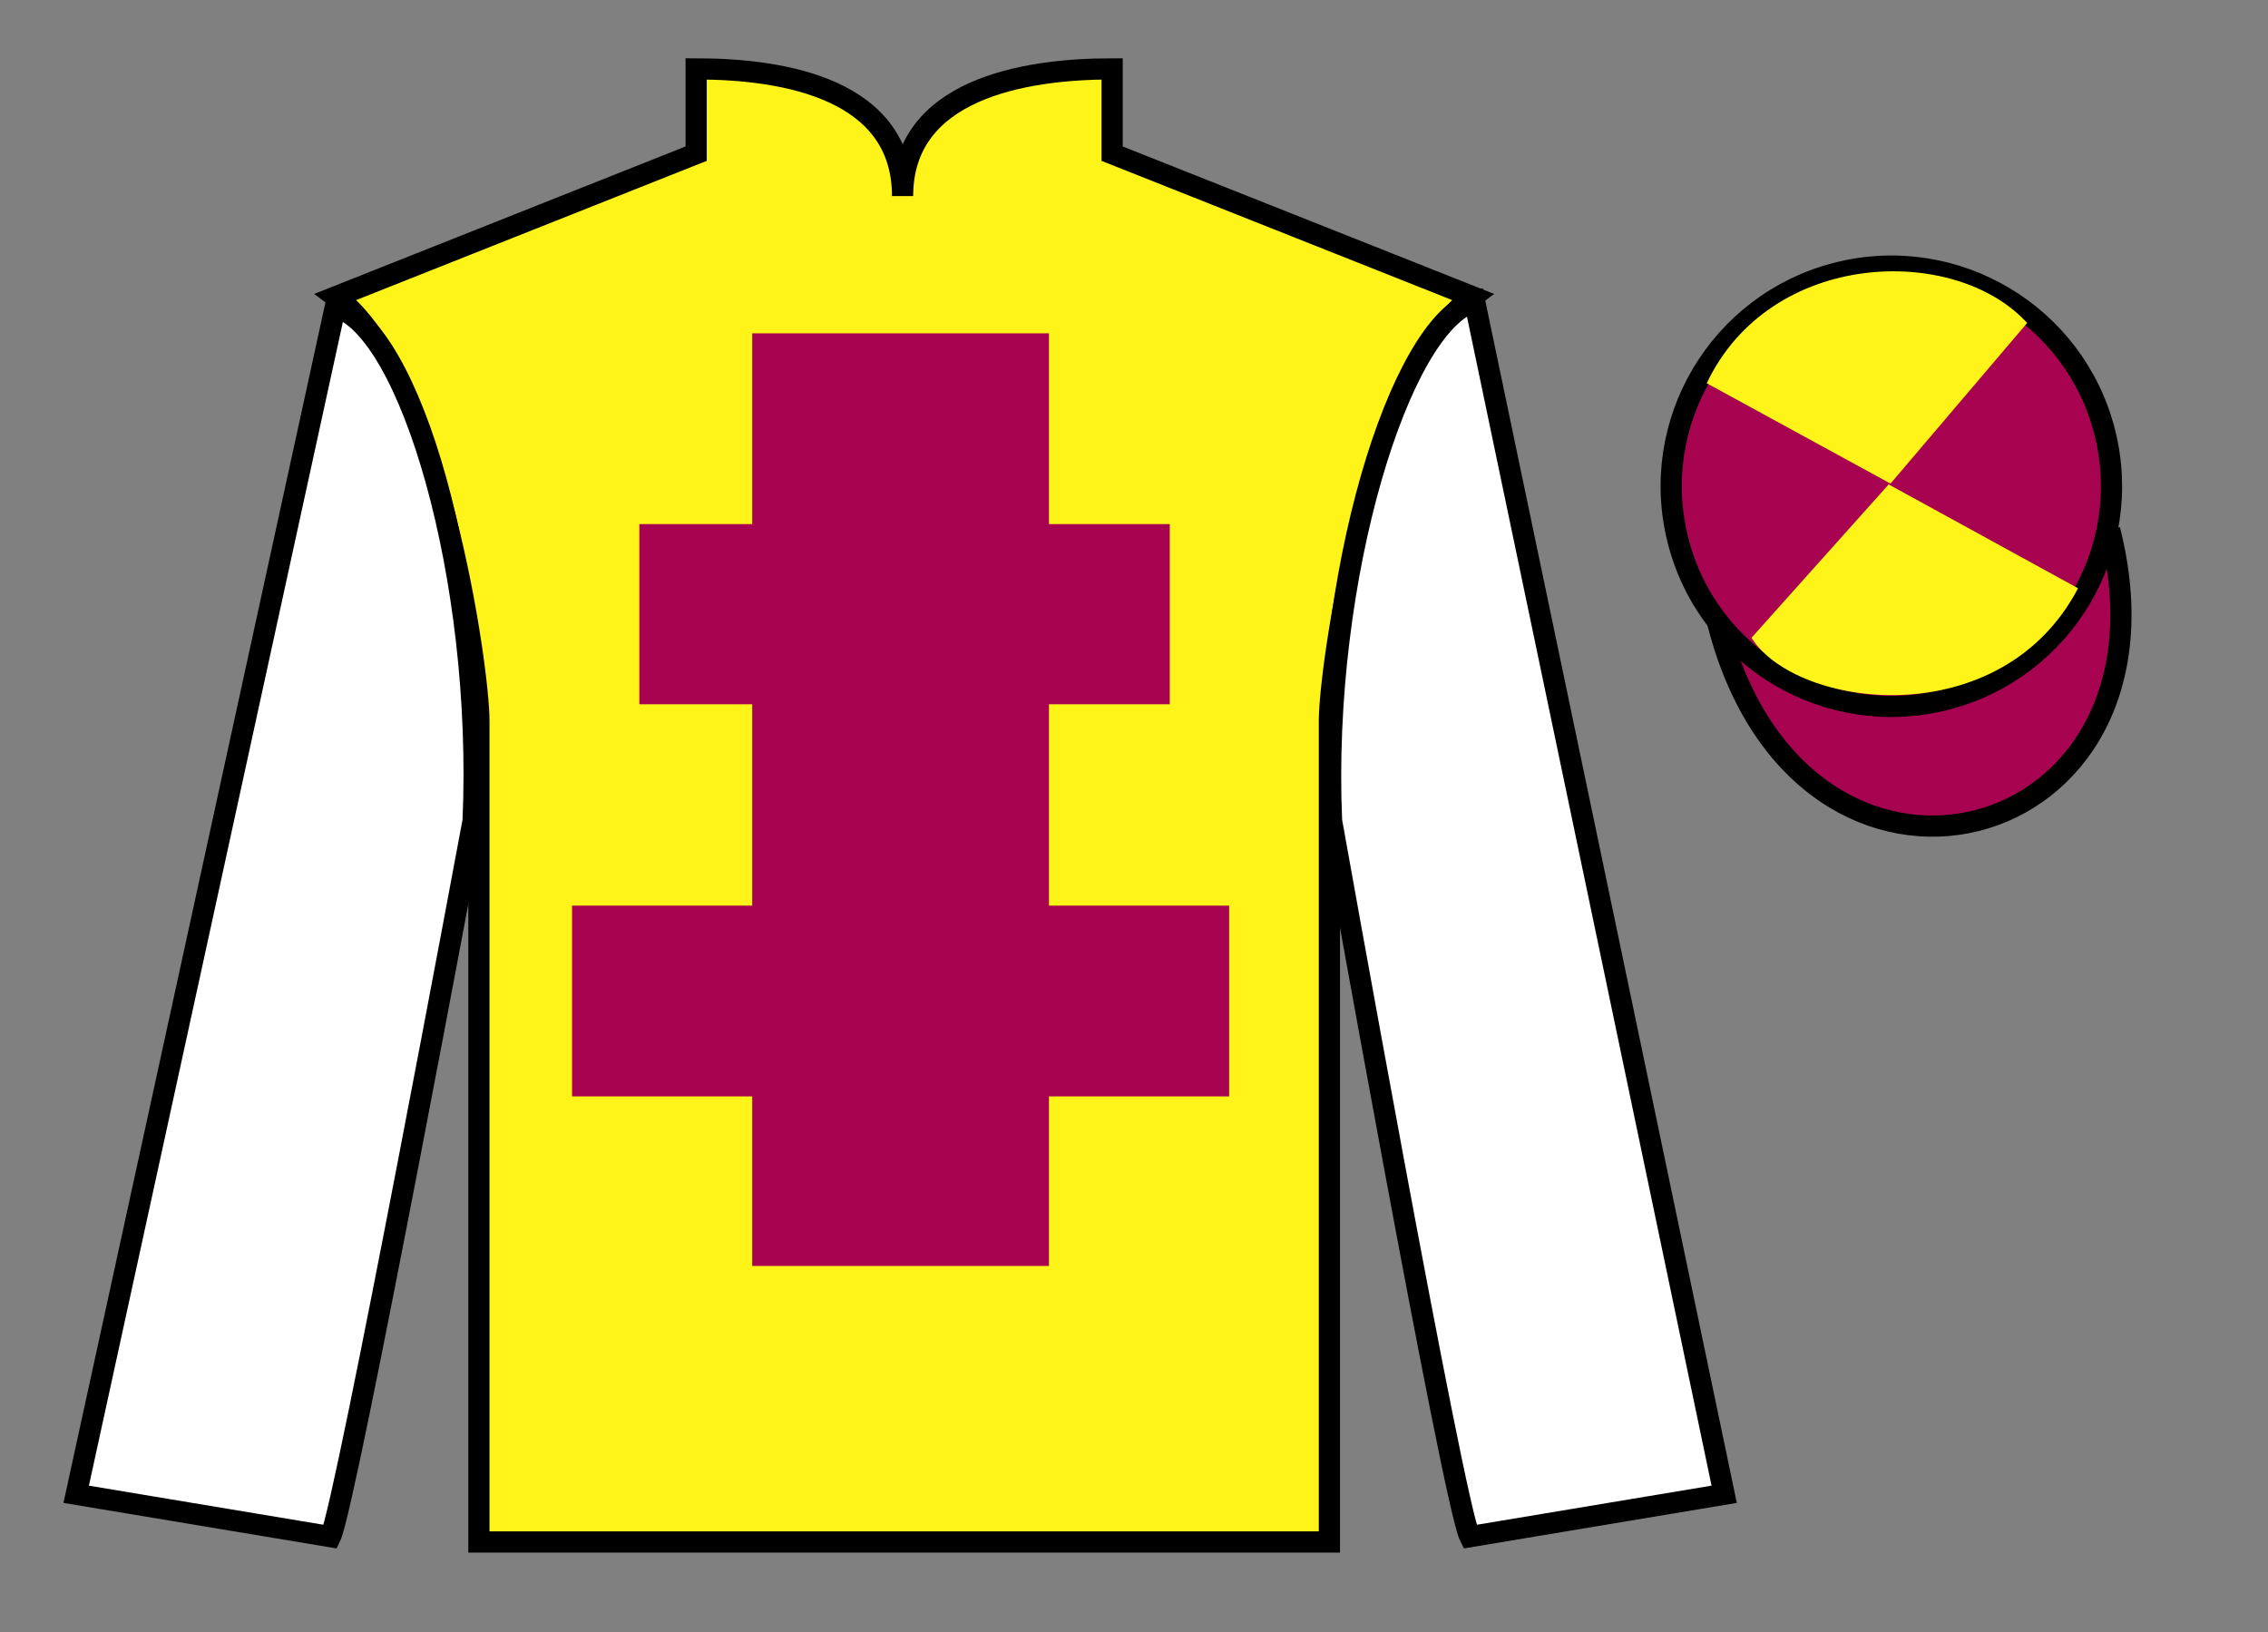 <?xml version="1.0" encoding="UTF-8"?>
<svg xmlns="http://www.w3.org/2000/svg" xmlns:xlink="http://www.w3.org/1999/xlink" width="107pt" height="77pt" viewBox="0 0 107 77" version="1.1">
<rect x="0" y="0" width="107" height="77" fill="#808080" stroke="none"/>
<g id="surface0">
<path style=" stroke:none;fill-rule:nonzero;fill:rgb(100%,95.41%,10.001%);fill-opacity:1;" d="M 32.844 3.25 L 32.844 7.25 L 15.844 14 C 20.594 17.5 22.594 31.5 22.594 34 C 22.594 36.5 22.594 72.75 22.594 72.75 L 62.719 72.75 C 62.719 72.75 62.719 36.5 62.719 34 C 62.719 31.5 64.719 17.5 69.469 14 L 52.469 7.25 L 52.469 3.25 C 48.207 3.25 42.582 4.25 42.582 9.25 C 42.582 4.25 37.109 3.25 32.844 3.25 "/>
<path style="fill:none;stroke-width:10;stroke-linecap:butt;stroke-linejoin:miter;stroke:rgb(0%,0%,0%);stroke-opacity:1;stroke-miterlimit:4;" d="M 328.438 737.5 L 328.438 697.5 L 158.438 630 C 205.938 595 225.938 455 225.938 430 C 225.938 405 225.938 42.5 225.938 42.5 L 627.188 42.5 C 627.188 42.5 627.188 405 627.188 430 C 627.188 455 647.188 595 694.688 630 L 524.688 697.5 L 524.688 737.5 C 482.07 737.5 425.82 727.5 425.82 677.5 C 425.82 727.5 371.094 737.5 328.438 737.5 Z M 328.438 737.5 " transform="matrix(0.1,0,0,-0.1,0,77)"/>
<path style=" stroke:none;fill-rule:nonzero;fill:rgb(100%,100%,100%);fill-opacity:1;" d="M 15.594 72.5 C 16.32 70.977 22.32 38.727 22.32 38.727 C 22.82 27.227 19.32 15.477 15.82 14.477 L 3.594 70.5 L 15.594 72.5 "/>
<path style="fill:none;stroke-width:10;stroke-linecap:butt;stroke-linejoin:miter;stroke:rgb(0%,0%,0%);stroke-opacity:1;stroke-miterlimit:4;" d="M 155.938 45 C 163.203 60.234 223.203 382.734 223.203 382.734 C 228.203 497.734 193.203 615.234 158.203 625.234 L 35.938 65 L 155.938 45 Z M 155.938 45 " transform="matrix(0.1,0,0,-0.1,0,77)"/>
<path style=" stroke:none;fill-rule:nonzero;fill:rgb(100%,100%,100%);fill-opacity:1;" d="M 81.344 70.5 L 69.57 14.227 C 66.07 15.227 62.32 27.227 62.82 38.727 C 62.82 38.727 68.57 70.977 69.344 72.5 L 81.344 70.5 "/>
<path style="fill:none;stroke-width:10;stroke-linecap:butt;stroke-linejoin:miter;stroke:rgb(0%,0%,0%);stroke-opacity:1;stroke-miterlimit:4;" d="M 813.438 65 L 695.703 627.734 C 660.703 617.734 623.203 497.734 628.203 382.734 C 628.203 382.734 685.703 60.234 693.438 45 L 813.438 65 Z M 813.438 65 " transform="matrix(0.1,0,0,-0.1,0,77)"/>
<path style="fill-rule:nonzero;fill:rgb(65.882%,1.34%,31.255%);fill-opacity:1;stroke-width:10;stroke-linecap:butt;stroke-linejoin:miter;stroke:rgb(0%,0%,0%);stroke-opacity:1;stroke-miterlimit:4;" d="M 810.391 476.133 C 850.117 320.508 1034.062 368.086 995.273 520.117 " transform="matrix(0.1,0,0,-0.1,0,77)"/>
<path style=" stroke:none;fill-rule:nonzero;fill:rgb(65.882%,1.34%,31.255%);fill-opacity:1;" d="M 35.488 59.727 L 49.488 59.727 L 49.488 15.727 L 35.488 15.727 L 35.488 59.727 Z M 35.488 59.727 "/>
<path style=" stroke:none;fill-rule:nonzero;fill:rgb(65.882%,1.34%,31.255%);fill-opacity:1;" d="M 30.164 33.227 L 55.188 33.227 L 55.188 24.727 L 30.164 24.727 L 30.164 33.227 Z M 30.164 33.227 "/>
<path style=" stroke:none;fill-rule:nonzero;fill:rgb(65.882%,1.34%,31.255%);fill-opacity:1;" d="M 26.988 51.727 L 57.988 51.727 L 57.988 42.727 L 26.988 42.727 L 26.988 51.727 Z M 26.988 51.727 "/>
<path style=" stroke:none;fill-rule:nonzero;fill:rgb(65.882%,1.34%,31.255%);fill-opacity:1;" d="M 91.797 33.004 C 97.355 31.586 100.711 25.93 99.293 20.371 C 97.875 14.816 92.223 11.461 86.664 12.879 C 81.105 14.297 77.75 19.953 79.168 25.508 C 80.586 31.066 86.242 34.422 91.797 33.004 "/>
<path style="fill:none;stroke-width:10;stroke-linecap:butt;stroke-linejoin:miter;stroke:rgb(0%,0%,0%);stroke-opacity:1;stroke-miterlimit:4;" d="M 917.969 439.961 C 973.555 454.141 1007.109 510.703 992.93 566.289 C 978.75 621.836 922.227 655.391 866.641 641.211 C 811.055 627.031 777.5 570.469 791.68 514.922 C 805.859 459.336 862.422 425.781 917.969 439.961 Z M 917.969 439.961 " transform="matrix(0.1,0,0,-0.1,0,77)"/>
<path style=" stroke:none;fill-rule:nonzero;fill:rgb(100%,95.41%,10.001%);fill-opacity:1;" d="M 95.637 15.238 L 89.191 22.816 L 80.52 18.082 C 83.516 11.766 92.23 11.504 95.637 15.238 "/>
<path style=" stroke:none;fill-rule:nonzero;fill:rgb(100%,95.41%,10.001%);fill-opacity:1;" d="M 82.633 30.09 L 89.105 22.855 L 98.039 27.754 C 94.395 34.699 84.73 33.445 82.633 30.09 "/>
</g>
</svg>
